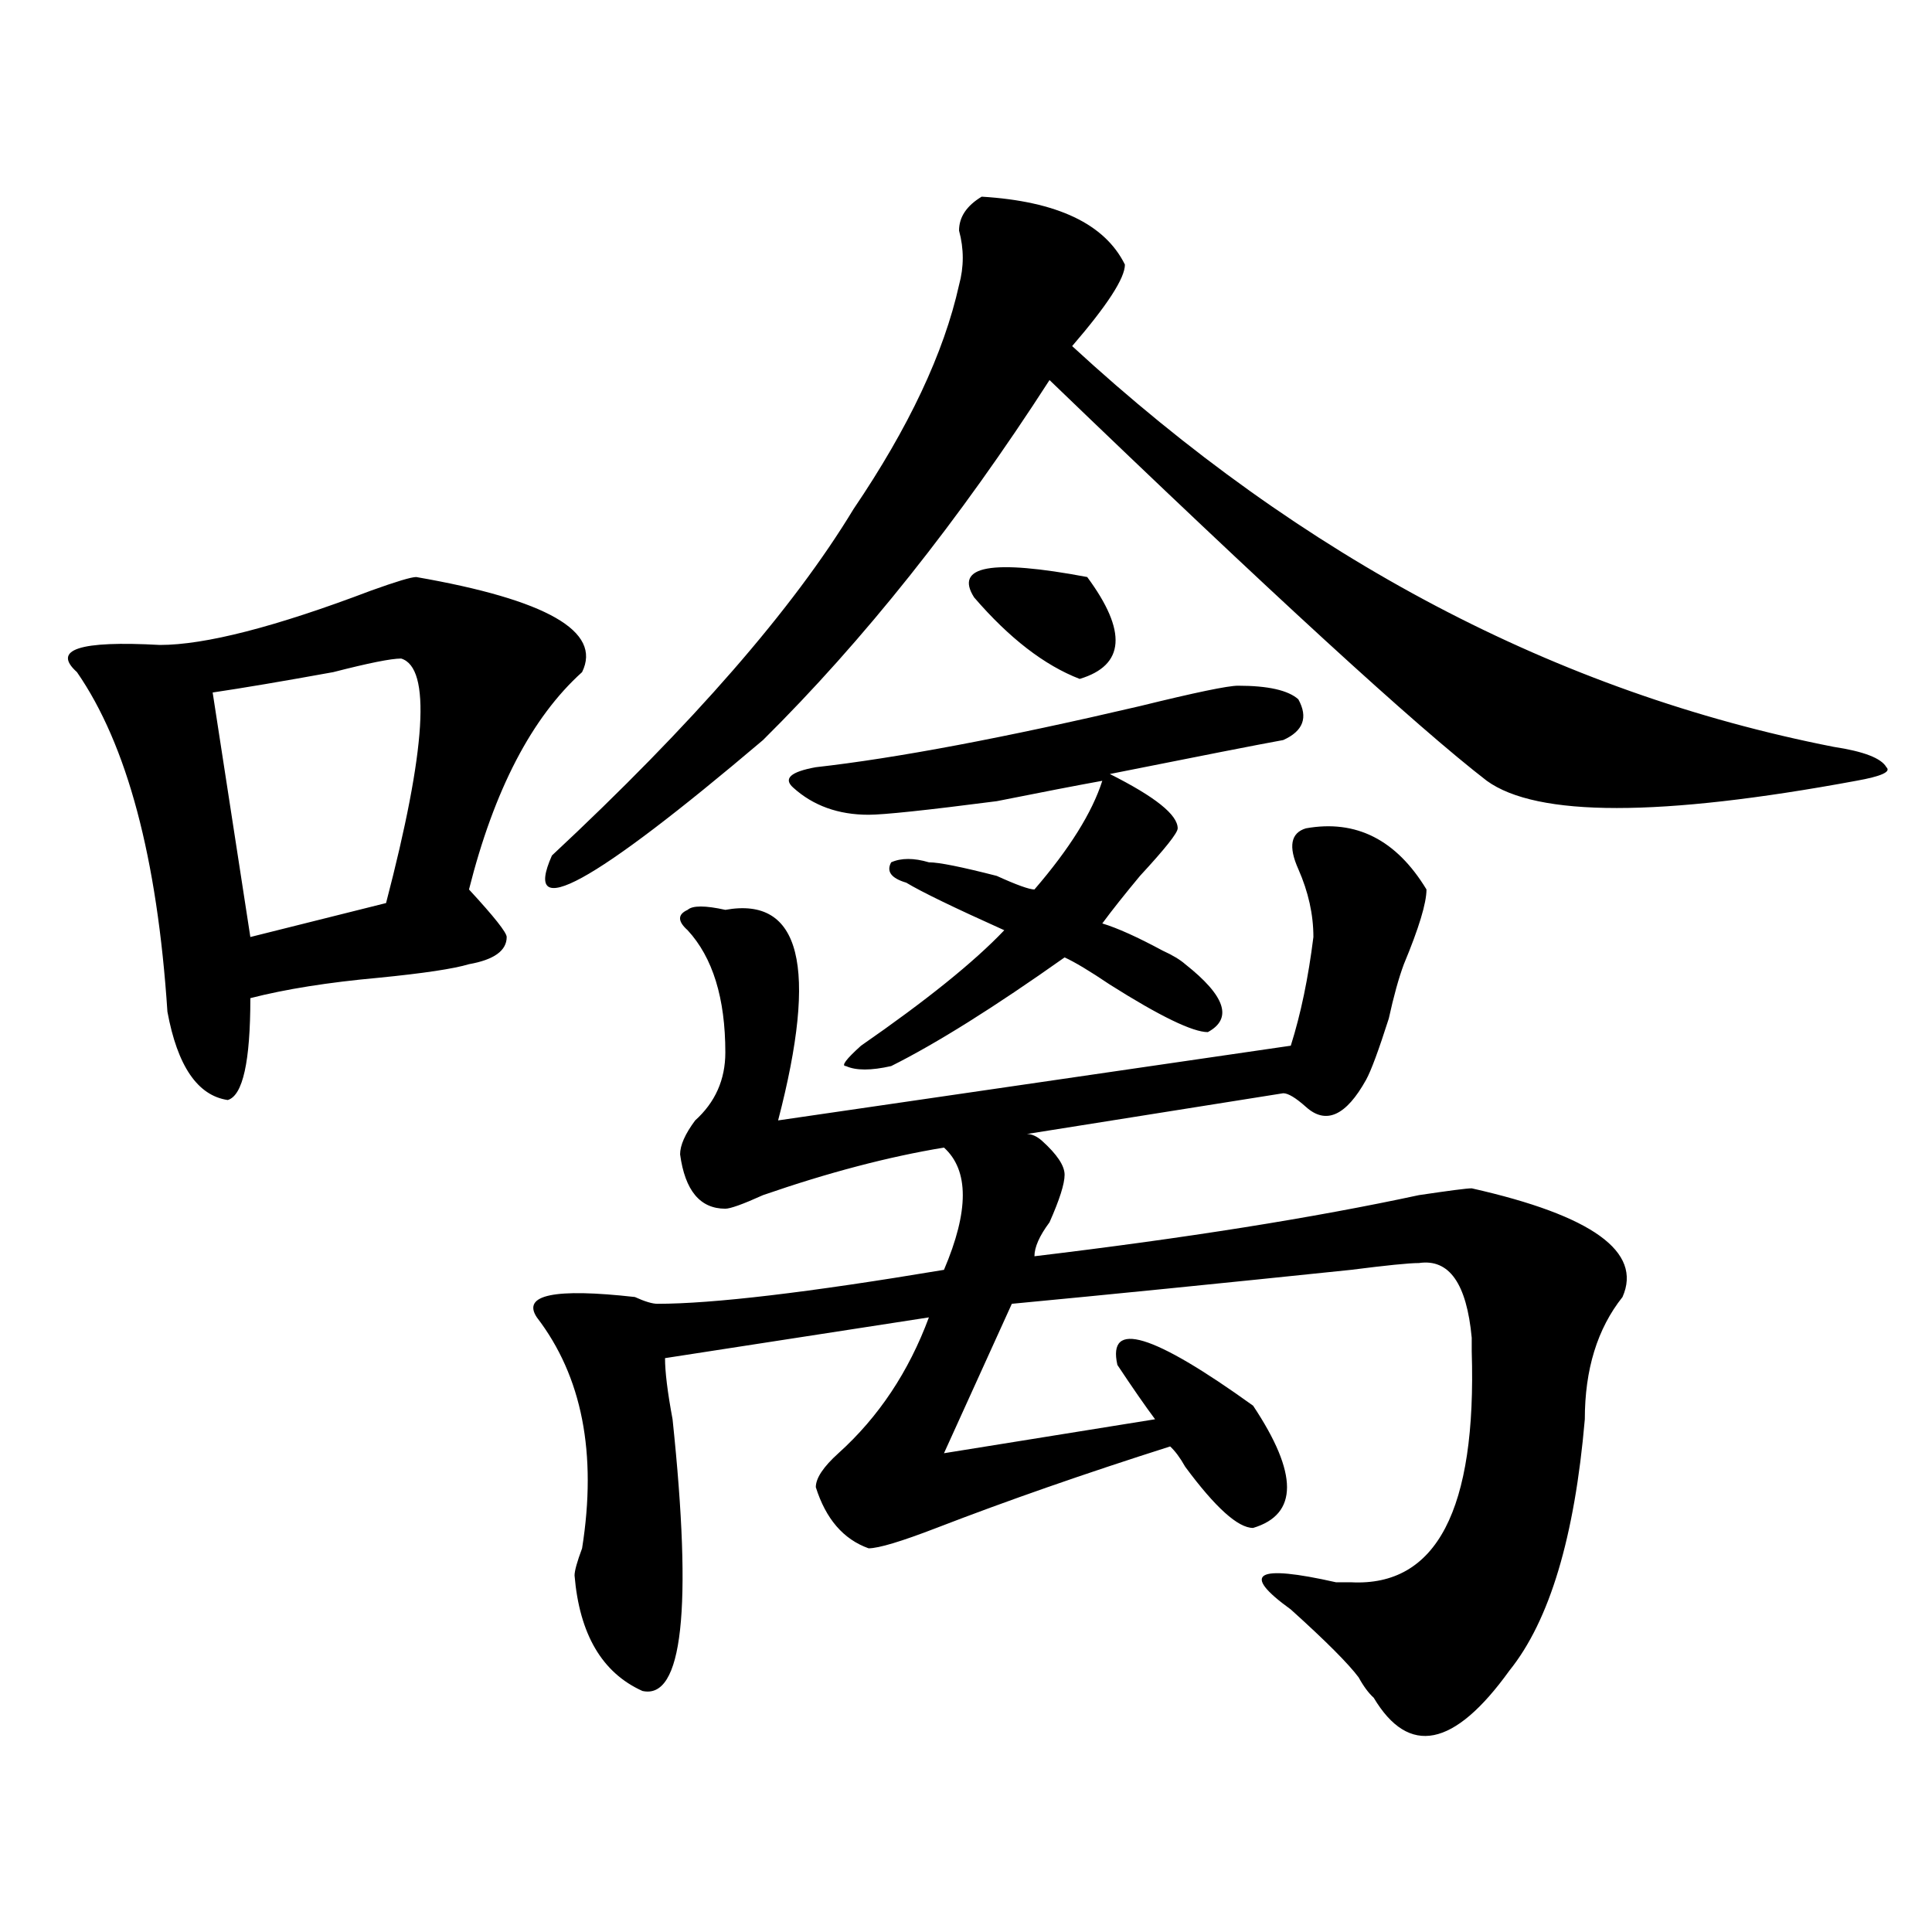 <?xml version="1.0" encoding="utf-8"?>
<!-- Generator: Adobe Illustrator 16.0.0, SVG Export Plug-In . SVG Version: 6.00 Build 0)  -->
<!DOCTYPE svg PUBLIC "-//W3C//DTD SVG 1.1//EN" "http://www.w3.org/Graphics/SVG/1.1/DTD/svg11.dtd">
<svg version="1.1" id="图层_1" xmlns="http://www.w3.org/2000/svg" xmlns:xlink="http://www.w3.org/1999/xlink" x="0px" y="0px"
	 width="1000px" height="1000px" viewBox="0 0 1000 1000" enable-background="new 0 0 1000 1000" xml:space="preserve">
<path d="M215.434,298.672c67.62,11.755,96.217,28.125,85.852,49.219c-26.036,23.456-45.548,60.974-58.535,112.5
	c12.987,14.063,19.512,22.302,19.512,24.609c0,7.031-6.524,11.755-19.512,14.063c-7.805,2.362-23.414,4.724-46.828,7.031
	c-26.036,2.362-48.17,5.878-66.34,10.547c0,32.849-3.902,50.427-11.707,52.734c-15.609-2.308-26.036-17.578-31.219-45.703
	c-5.244-79.651-20.854-138.263-46.828-175.781c-13.049-11.7,1.28-16.37,42.926-14.063c23.414,0,59.815-9.339,109.266-28.125
	C205.007,301.034,212.812,298.672,215.434,298.672z M207.629,340.859c-5.244,0-16.951,2.362-35.121,7.031
	c-26.036,4.724-46.828,8.239-62.438,10.547L129.582,485l70.242-17.578C220.616,387.771,223.238,345.583,207.629,340.859z
	 M675.91,428.75c25.975-4.669,46.828,5.878,62.438,31.641c0,7.031-3.902,19.94-11.707,38.672
	c-2.622,7.031-5.244,16.425-7.805,28.125c-5.244,16.425-9.146,26.972-11.707,31.641c-10.427,18.786-20.854,23.456-31.219,14.063
	c-5.244-4.669-9.146-7.031-11.707-7.031l-132.68,21.094c2.561,0,5.183,1.208,7.805,3.516c7.805,7.031,11.707,12.909,11.707,17.578
	c0,4.724-2.622,12.909-7.805,24.609c-5.244,7.031-7.805,12.909-7.805,17.578c78.047-9.339,144.387-19.886,199.02-31.641
	c15.609-2.308,24.694-3.516,27.316-3.516c62.438,14.063,88.412,32.849,78.047,56.25c-13.049,16.425-19.512,37.519-19.512,63.281
	c-5.244,60.974-18.231,104.26-39.023,130.078c-28.658,39.825-52.072,44.494-70.242,14.063c-2.622-2.362-5.244-5.878-7.805-10.547
	c-5.244-7.031-16.951-18.787-35.121-35.156c-26.036-18.787-18.231-23.456,23.414-14.063h7.805
	c44.206,2.307,64.998-37.464,62.438-119.531c0-2.308,0-4.669,0-7.031c-2.622-28.125-11.707-40.979-27.316-38.672
	c-5.244,0-16.951,1.208-35.121,3.516c-67.682,7.031-126.217,12.909-175.605,17.578l-35.121,77.344l109.266-17.578
	c-5.244-7.031-11.707-16.37-19.512-28.125c-5.244-23.401,18.17-16.37,70.242,21.094c23.414,35.156,23.414,56.25,0,63.281
	c-7.805,0-19.512-10.547-35.121-31.641c-2.622-4.669-5.244-8.185-7.805-10.547c-44.268,14.063-84.571,28.125-120.973,42.188
	c-18.231,7.031-29.938,10.547-35.121,10.547c-13.049-4.669-22.134-15.216-27.316-31.641c0-4.669,3.902-10.547,11.707-17.578
	c20.792-18.731,36.401-42.188,46.828-70.313l-136.582,21.094c0,7.031,1.28,17.578,3.902,31.641
	c10.365,98.438,5.183,145.294-15.609,140.625c-20.854-9.394-32.561-29.334-35.121-59.766c0-2.362,1.28-7.031,3.902-14.063
	c7.805-49.219,0-89.044-23.414-119.531c-7.805-11.7,9.085-15.216,50.73-10.547c5.183,2.362,9.085,3.516,11.707,3.516
	c28.597,0,78.047-5.823,148.289-17.578c12.987-30.433,12.987-51.526,0-63.281c-28.658,4.724-59.877,12.909-93.656,24.609
	c-10.427,4.724-16.951,7.031-19.512,7.031c-13.049,0-20.854-9.339-23.414-28.125c0-4.669,2.561-10.547,7.805-17.578
	c10.365-9.339,15.609-21.094,15.609-35.156c0-28.125-6.524-49.219-19.512-63.281c-5.244-4.669-5.244-8.185,0-10.547
	c2.561-2.308,9.085-2.308,19.512,0c39.023-7.031,48.108,29.333,27.316,108.984l265.359-38.672
	c5.183-16.37,9.085-35.156,11.707-56.25c0-11.7-2.622-23.401-7.805-35.156C666.764,438.144,668.105,431.112,675.91,428.75z
	 M508.109,101.797c39.023,2.362,63.718,14.063,74.145,35.156c0,7.031-9.146,21.094-27.316,42.188
	c119.631,110.192,251.03,179.297,394.137,207.422c15.609,2.362,24.694,5.878,27.316,10.547c2.561,2.362-2.622,4.724-15.609,7.031
	c-101.461,18.786-165.24,18.786-191.215,0c-36.463-28.125-111.888-97.229-226.336-207.422
	c-46.828,72.675-96.278,134.802-148.289,186.328c-88.474,75.036-124.875,94.922-109.266,59.766
	c72.803-67.95,124.875-127.716,156.094-179.297c28.597-42.188,46.828-80.859,54.633-116.016c2.561-9.339,2.561-18.731,0-28.125
	C496.402,112.344,500.305,106.521,508.109,101.797z M640.789,354.922c15.609,0,25.975,2.362,31.219,7.031
	c5.183,9.394,2.561,16.425-7.805,21.094c-13.049,2.362-42.926,8.239-89.754,17.578c23.414,11.755,35.121,21.094,35.121,28.125
	c0,2.362-6.524,10.547-19.512,24.609c-7.805,9.394-14.329,17.578-19.512,24.609c7.805,2.362,18.17,7.031,31.219,14.063
	c5.183,2.362,9.085,4.724,11.707,7.031c20.792,16.425,24.694,28.125,11.707,35.156c-7.805,0-24.756-8.185-50.73-24.609
	c-10.427-7.031-18.231-11.7-23.414-14.063c-36.463,25.817-66.34,44.55-89.754,56.25c-10.427,2.362-18.231,2.362-23.414,0
	c-2.622,0,0-3.516,7.805-10.547c33.779-23.401,58.535-43.341,74.145-59.766c-26.036-11.7-42.926-19.886-50.73-24.609
	c-7.805-2.308-10.427-5.823-7.805-10.547c5.183-2.308,11.707-2.308,19.512,0c5.183,0,16.89,2.362,35.121,7.031
	c10.365,4.724,16.89,7.031,19.512,7.031c18.17-21.094,29.877-39.825,35.121-56.25c-13.049,2.362-31.219,5.878-54.633,10.547
	c-36.463,4.724-58.535,7.031-66.34,7.031c-15.609,0-28.658-4.669-39.023-14.063c-5.244-4.669-1.342-8.185,11.707-10.547
	c41.584-4.669,97.559-15.216,167.801-31.641C618.655,358.438,635.545,354.922,640.789,354.922z M504.207,309.219
	c-10.427-16.37,9.085-19.886,58.535-10.547c20.792,28.125,19.512,45.703-3.902,52.734
	C540.608,344.375,522.377,330.313,504.207,309.219z"/>
</svg>
